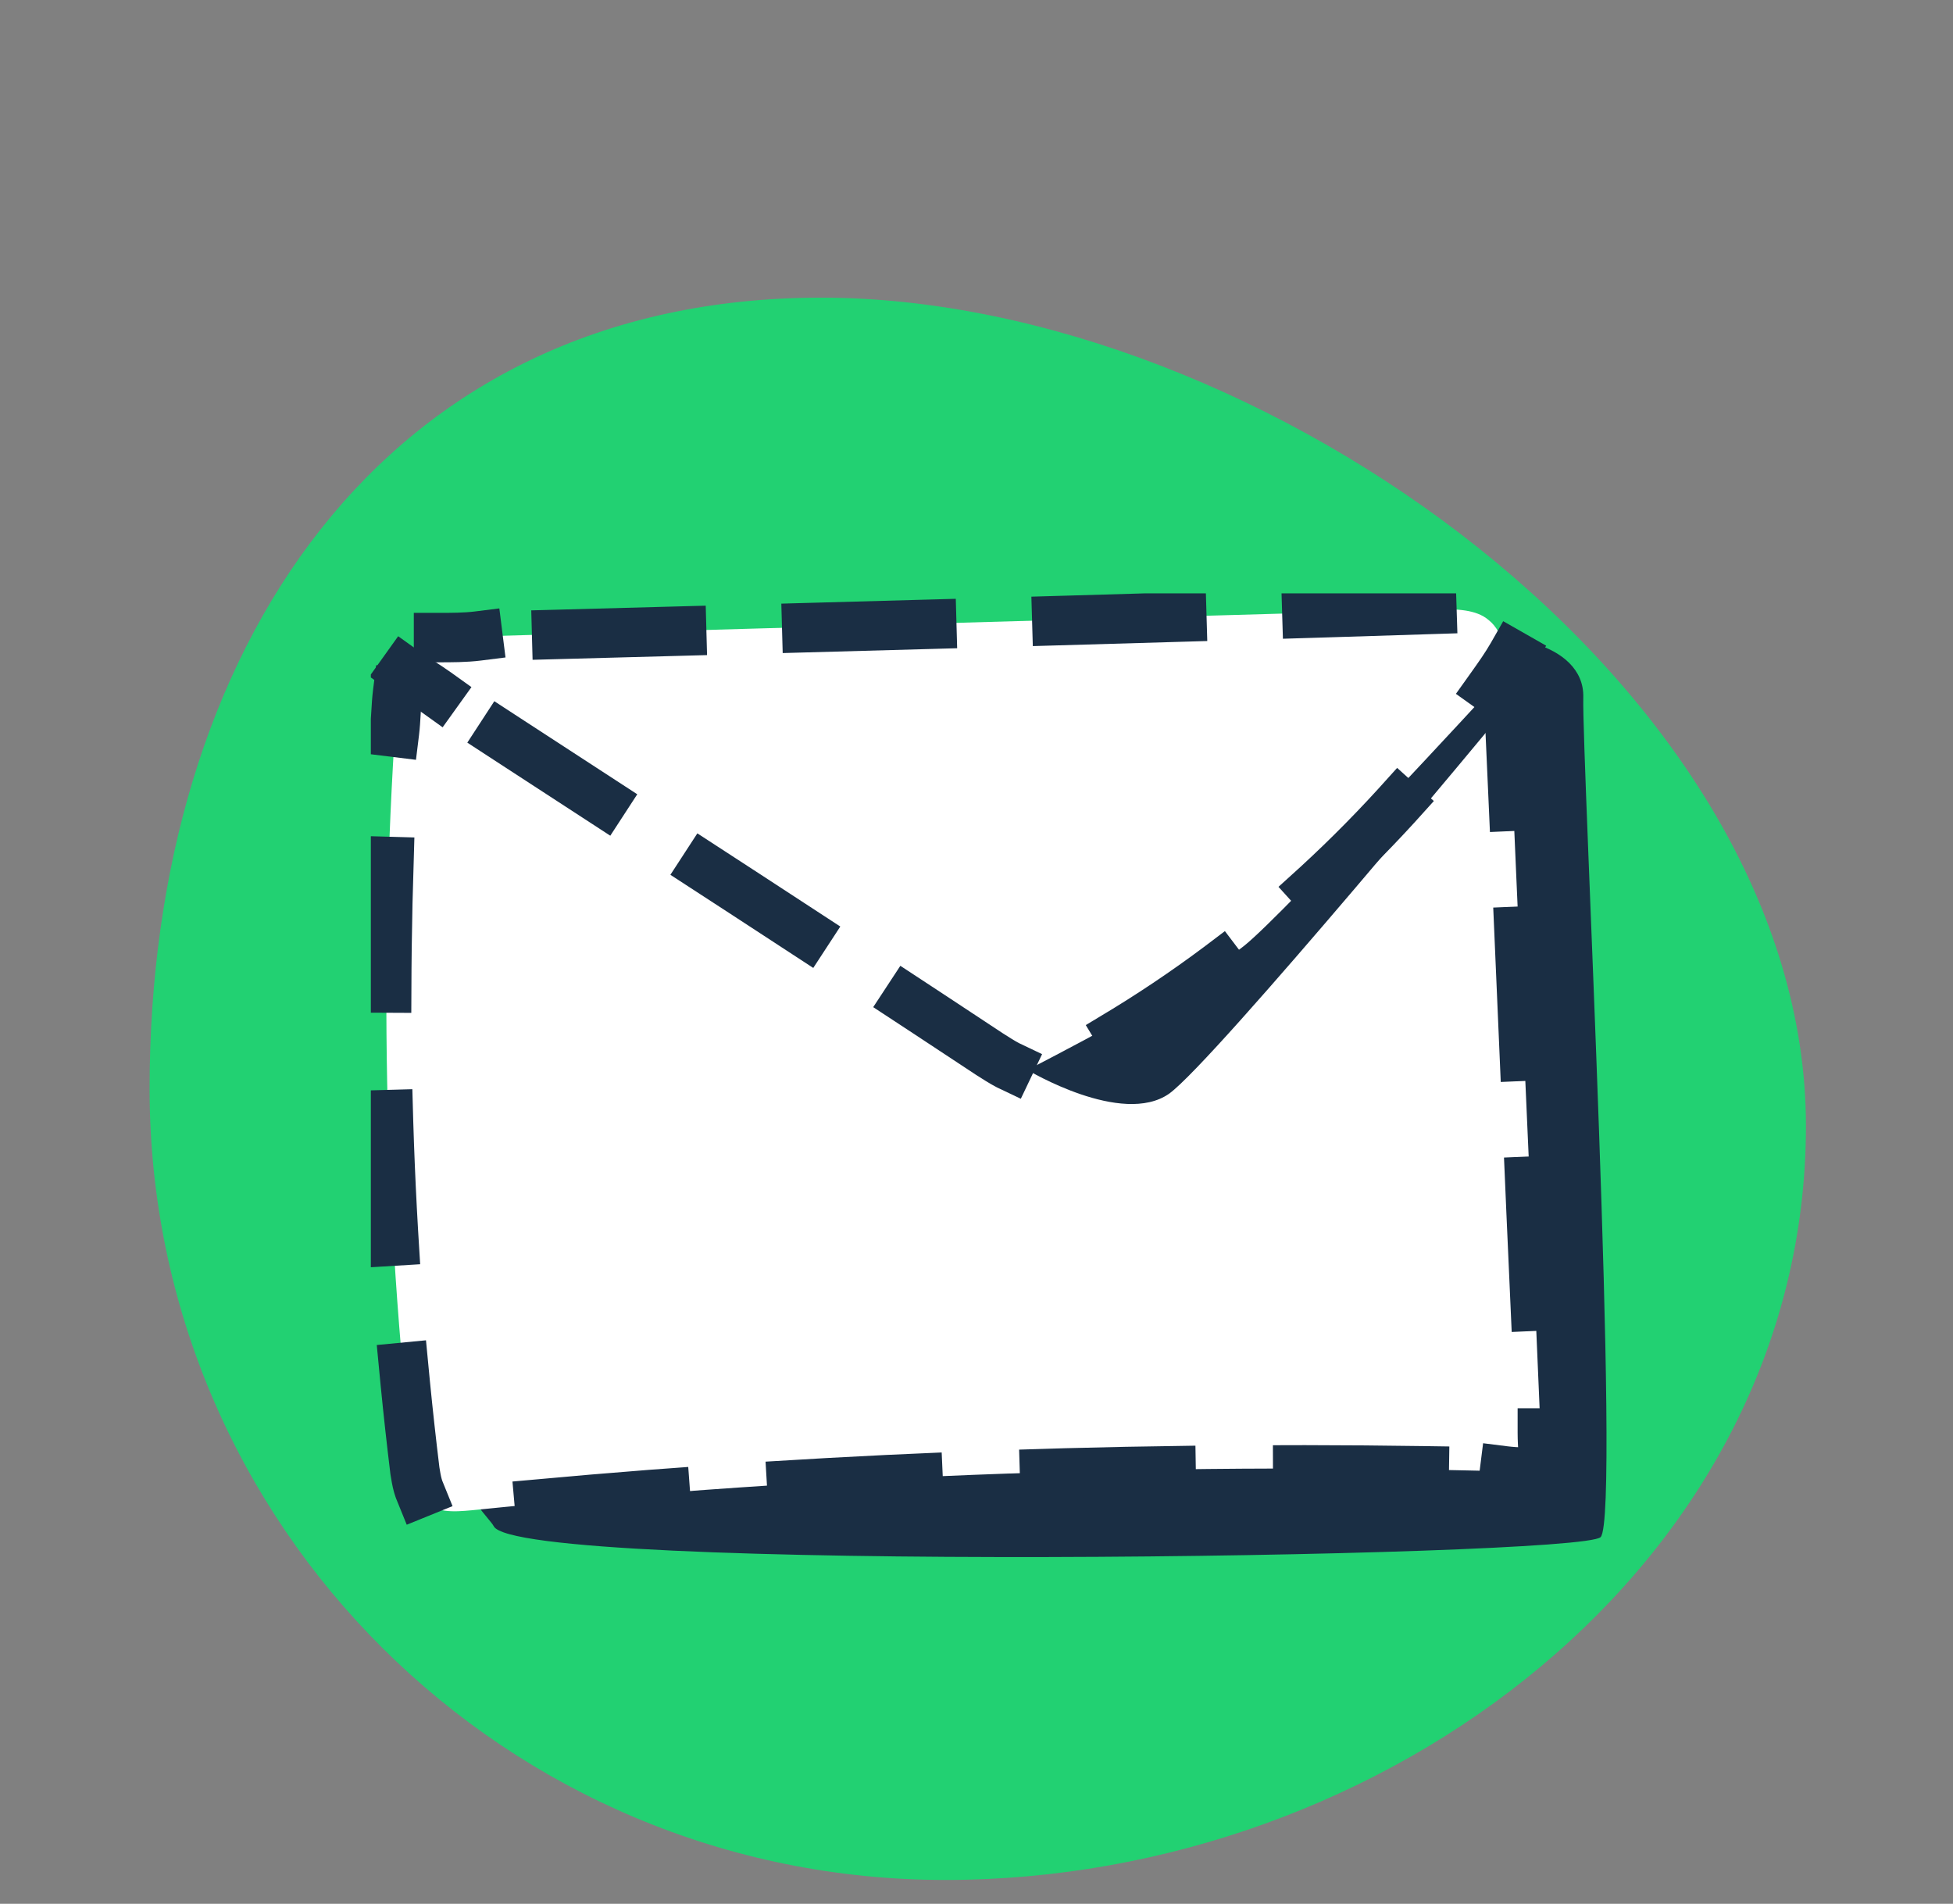 <?xml version="1.0" encoding="utf-8"?>
<svg width="79" height="77" viewBox="0 0 79 77" fill="none" xmlns="http://www.w3.org/2000/svg">
<rect x="0" y="0" width="79" height="77" fill="#808080" stroke="none"/>
<g clip-path="url(#clip0)">
<path d="M33.22 12.039C50.999 12.039 73.051 27.864 73.051 45.537C73.051 63.21 56.023 76.037 38.244 76.037C20.465 76.037 6.051 61.711 6.051 44.038C6.051 26.365 15.441 12.039 33.22 12.039Z" fill="#22D172"/>
</g>
<g clip-path="url(#clip1)">
<path d="M59.268 26.106C60.351 25.404 64.109 25.915 64.045 28.213C63.981 30.511 65.573 61.34 64.746 62.17C63.917 63 20.86 63.638 19.968 61.723C19.714 61.213 15.765 57.83 20.287 53.681C31.688 43.149 59.268 26.106 59.268 26.106Z" fill="#1A2E44"/>
<path d="M17.739 25.787C31.242 25.404 44.745 25.021 58.185 24.638C58.886 24.638 59.714 24.638 60.223 25.085C60.86 25.596 60.924 26.553 60.987 27.319C61.433 38.043 61.943 48.83 62.389 59.553C47.994 59.106 33.472 59.617 19.077 61.085C18.376 61.149 17.548 61.213 17.102 60.638C16.847 60.319 16.784 59.873 16.72 59.489C15.51 49.085 15.319 38.489 16.083 28.021" fill="white"/>
<path d="M17.739 25.788C18.248 25.788 18.822 25.788 19.331 25.724" stroke="#1A2E44" stroke-width="2" stroke-linecap="square"/>
<path d="M22.516 25.66C34.427 25.341 46.274 25.021 58.185 24.638C58.886 24.638 59.714 24.638 60.223 25.085C60.86 25.596 60.924 26.553 60.987 27.319C61.433 37.021 61.816 46.66 62.261 56.362" stroke="#1A2E44" stroke-width="2" stroke-linecap="square" stroke-dasharray="5.06 5.06"/>
<path d="M62.389 57.958C62.389 58.468 62.453 59.043 62.453 59.554C61.943 59.554 61.37 59.554 60.86 59.49" stroke="#1A2E44" stroke-width="2" stroke-linecap="square"/>
<path d="M57.612 59.489C44.745 59.298 31.879 59.809 19.14 61.085C18.44 61.149 17.612 61.213 17.166 60.638C16.911 60.319 16.847 59.872 16.784 59.489C15.637 50.106 15.382 40.66 15.892 31.213" stroke="#1A2E44" stroke-width="2" stroke-linecap="square" stroke-dasharray="5.12 5.12"/>
<path d="M15.956 29.617C16.019 29.106 16.019 28.532 16.083 28.021" stroke="#1A2E44" stroke-width="2" stroke-linecap="square"/>
<path d="M16.338 27.128C16.784 27.447 17.23 27.702 17.675 28.021" stroke="#1A2E44" stroke-width="2" stroke-linecap="square"/>
<path d="M20.287 29.745C26.848 34.022 33.472 38.298 40.032 42.639C40.542 42.958 40.988 43.277 41.561 43.341C42.389 43.468 43.153 43.085 43.854 42.639C49.905 39.256 55.192 34.596 59.395 29.107" stroke="#1A2E44" stroke-width="2" stroke-linecap="square" stroke-dasharray="4.9 4.9"/>
<path d="M60.287 27.83C60.606 27.383 60.924 26.936 61.179 26.489" stroke="#1A2E44" stroke-width="2" stroke-linecap="square"/>
<path d="M60.86 28.723C60.86 28.723 49.141 42.894 47.294 44.234C45.383 45.574 41.561 43.276 41.561 43.276C41.561 43.276 48.631 39.638 50.351 38.234C52.007 36.894 60.351 27.83 60.351 27.83L60.86 28.723Z" fill="#1A2E44"/>
</g>
<defs>
<clipPath id="clip0">
<rect width="67" height="64" fill="white" transform="translate(6.051 12.039)"/>
</clipPath>
<clipPath id="clip1">
<rect width="50" height="39" fill="white" transform="translate(15.001 24)"/>
</clipPath>
</defs>
</svg>
